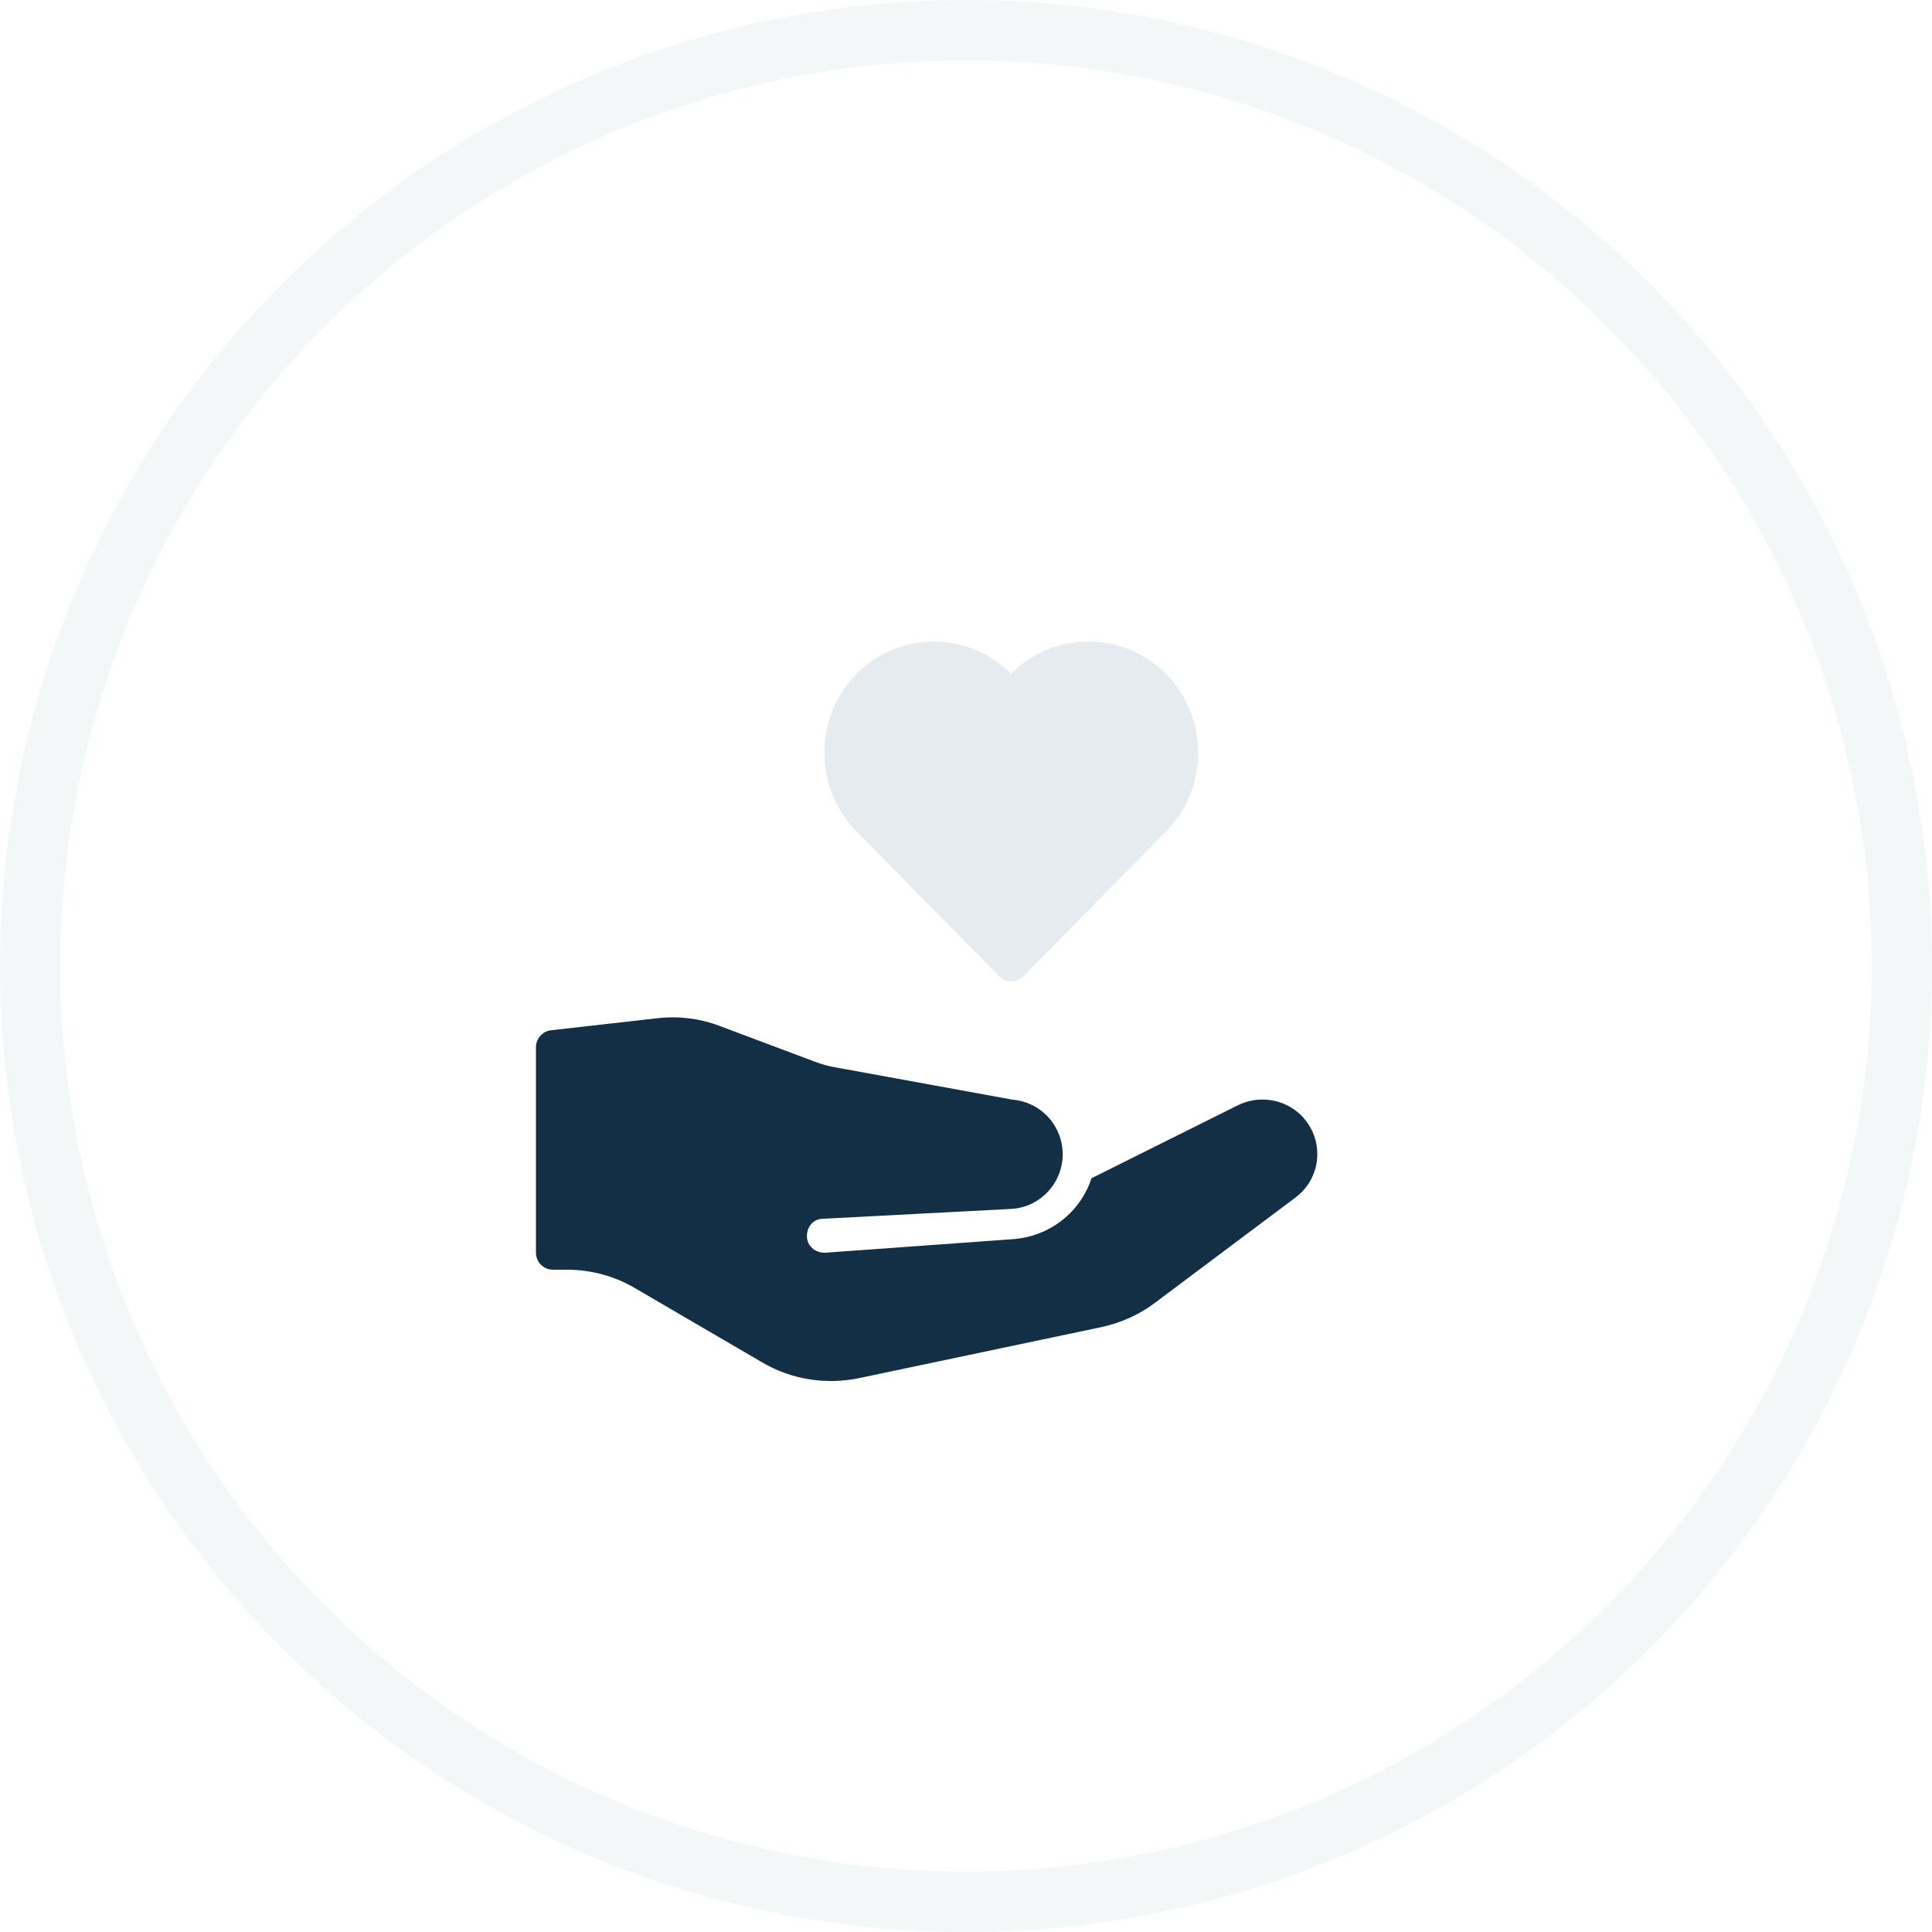 <?xml version="1.0" encoding="UTF-8"?><svg id="b" xmlns="http://www.w3.org/2000/svg" width="45.42" height="45.42" viewBox="0 0 45.42 45.42"><g id="c"><circle cx="22.71" cy="22.71" r="22" fill="none" opacity=".4" stroke="#e5ebef" stroke-miterlimit="10" stroke-width="1.42"/><path d="M30.61,26.24c-.4-.41-1.03-.51-1.54-.24l-3.41,1.7c-.26.8-.98,1.36-1.82,1.43l-4.43.32h-.03c-.22,0-.41-.16-.41-.39s.16-.41.39-.41h.03s4.4-.23,4.4-.23c.71-.05,1.24-.67,1.19-1.38-.05-.64-.55-1.14-1.19-1.19l-4.11-.75c-.19-.03-.37-.08-.55-.15l-2.21-.83c-.47-.18-.98-.24-1.48-.18l-2.48.28c-.2.02-.36.19-.36.4v4.83c0,.22.18.4.4.4h.33c.57,0,1.12.15,1.61.44l2.98,1.74c.68.4,1.49.53,2.27.37l5.7-1.2c.46-.1.89-.29,1.26-.57l3.31-2.48c.56-.42.68-1.22.25-1.79-.03-.04-.06-.07-.09-.11Z" fill="#122f46"/><path d="M23.77,23.07h0c-.11,0-.21-.04-.28-.12l-3.36-3.41c-1-1.03-1-2.66,0-3.69.99-1.01,2.6-1.02,3.61-.04,0,0,.02.02.03.03.99-1,2.61-1.01,3.62-.02,0,0,.02.02.03.03,1,1.03,1,2.66,0,3.69l-3.36,3.41c-.08.08-.18.12-.29.12Z" fill="#e5ebef"/></g></svg>